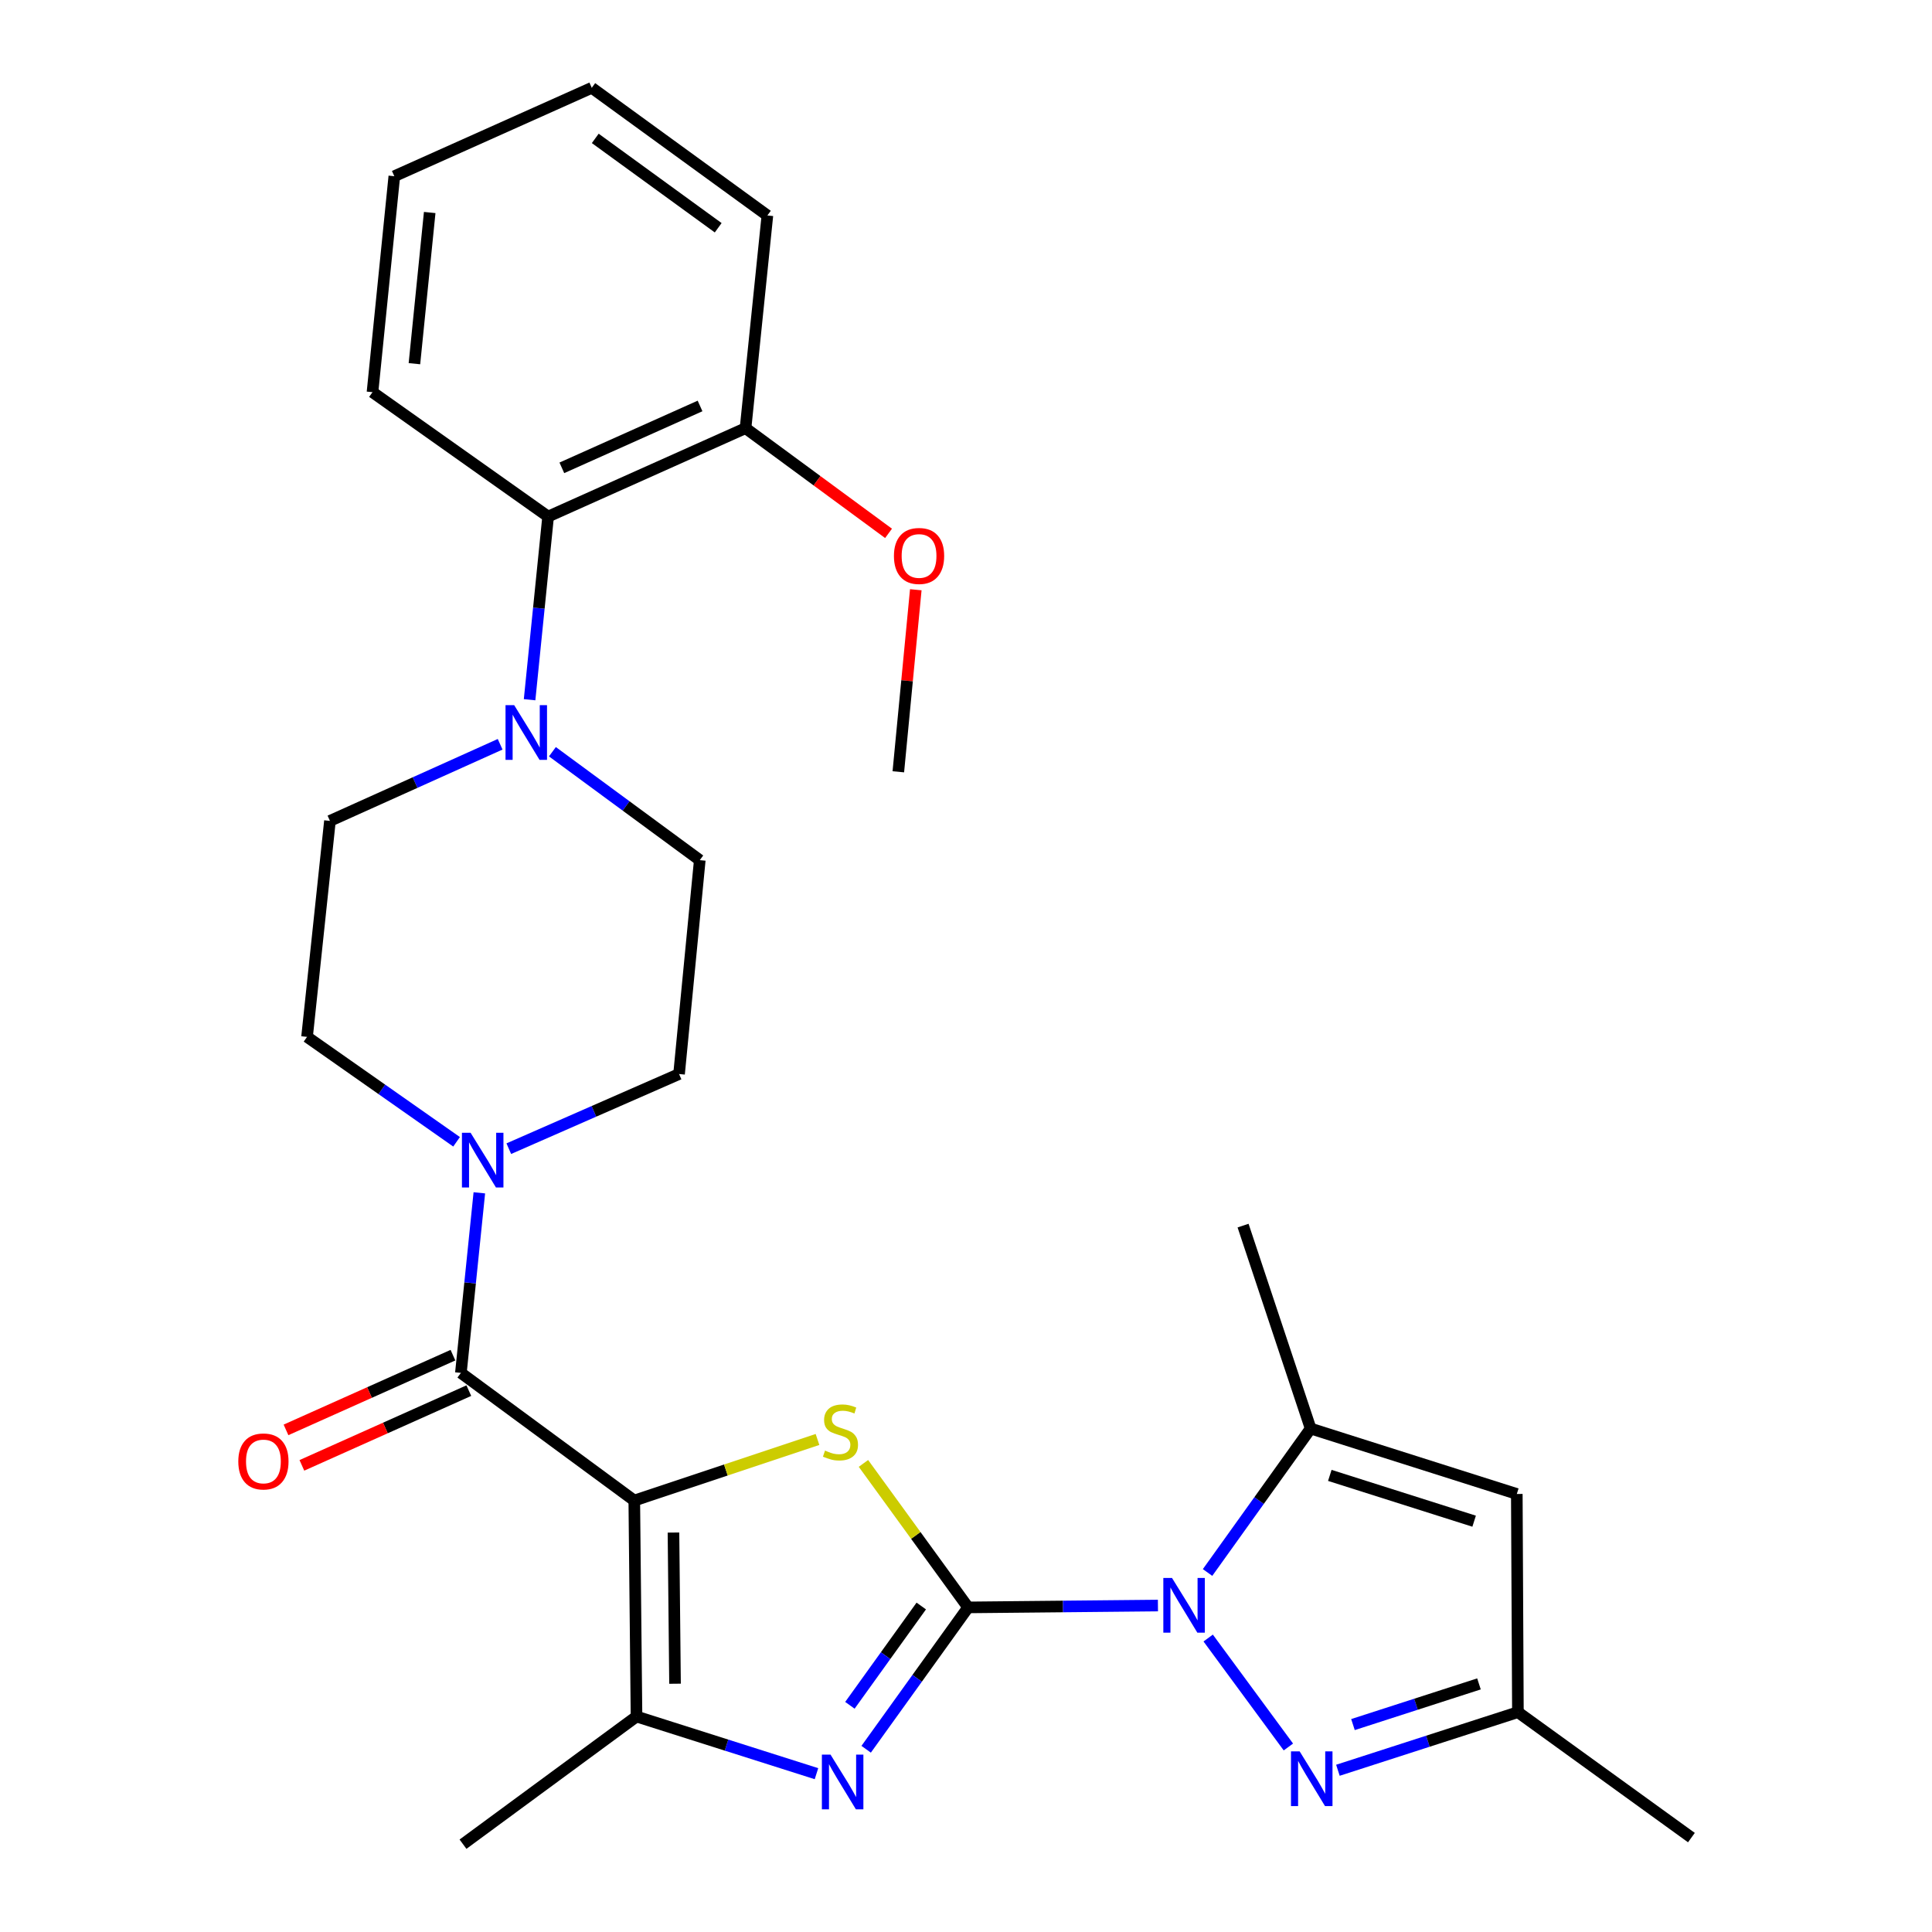 <?xml version='1.0' encoding='iso-8859-1'?>
<svg version='1.1' baseProfile='full'
              xmlns='http://www.w3.org/2000/svg'
                      xmlns:rdkit='http://www.rdkit.org/xml'
                      xmlns:xlink='http://www.w3.org/1999/xlink'
                  xml:space='preserve'
width='1000px' height='1000px' viewBox='0 0 1000 1000'>
<!-- END OF HEADER -->
<rect style='opacity:1.0;fill:#FFFFFF;stroke:none' width='1000' height='1000' x='0' y='0'> </rect>
<path class='bond-1' d='M 501.094,831.99 L 550.218,831.509' style='fill:none;fill-rule:evenodd;stroke:#000000;stroke-width:6px;stroke-linecap:butt;stroke-linejoin:miter;stroke-opacity:1' />
<path class='bond-1' d='M 550.218,831.509 L 599.343,831.028' style='fill:none;fill-rule:evenodd;stroke:#0000FF;stroke-width:6px;stroke-linecap:butt;stroke-linejoin:miter;stroke-opacity:1' />
<path class='bond-2' d='M 501.094,831.99 L 474.006,794.723' style='fill:none;fill-rule:evenodd;stroke:#000000;stroke-width:6px;stroke-linecap:butt;stroke-linejoin:miter;stroke-opacity:1' />
<path class='bond-2' d='M 474.006,794.723 L 446.918,757.456' style='fill:none;fill-rule:evenodd;stroke:#CCCC00;stroke-width:6px;stroke-linecap:butt;stroke-linejoin:miter;stroke-opacity:1' />
<path class='bond-3' d='M 501.094,831.99 L 474.708,868.702' style='fill:none;fill-rule:evenodd;stroke:#000000;stroke-width:6px;stroke-linecap:butt;stroke-linejoin:miter;stroke-opacity:1' />
<path class='bond-3' d='M 474.708,868.702 L 448.322,905.414' style='fill:none;fill-rule:evenodd;stroke:#0000FF;stroke-width:6px;stroke-linecap:butt;stroke-linejoin:miter;stroke-opacity:1' />
<path class='bond-3' d='M 476.847,831.267 L 458.377,856.965' style='fill:none;fill-rule:evenodd;stroke:#000000;stroke-width:6px;stroke-linecap:butt;stroke-linejoin:miter;stroke-opacity:1' />
<path class='bond-3' d='M 458.377,856.965 L 439.907,882.663' style='fill:none;fill-rule:evenodd;stroke:#0000FF;stroke-width:6px;stroke-linecap:butt;stroke-linejoin:miter;stroke-opacity:1' />
<path class='bond-0' d='M 328.305,776.685 L 375.721,760.875' style='fill:none;fill-rule:evenodd;stroke:#000000;stroke-width:6px;stroke-linecap:butt;stroke-linejoin:miter;stroke-opacity:1' />
<path class='bond-0' d='M 375.721,760.875 L 423.136,745.065' style='fill:none;fill-rule:evenodd;stroke:#CCCC00;stroke-width:6px;stroke-linecap:butt;stroke-linejoin:miter;stroke-opacity:1' />
<path class='bond-4' d='M 328.305,776.685 L 238.554,710.608' style='fill:none;fill-rule:evenodd;stroke:#000000;stroke-width:6px;stroke-linecap:butt;stroke-linejoin:miter;stroke-opacity:1' />
<path class='bond-28' d='M 328.305,776.685 L 329.456,888.469' style='fill:none;fill-rule:evenodd;stroke:#000000;stroke-width:6px;stroke-linecap:butt;stroke-linejoin:miter;stroke-opacity:1' />
<path class='bond-28' d='M 348.588,793.245 L 349.394,871.494' style='fill:none;fill-rule:evenodd;stroke:#000000;stroke-width:6px;stroke-linecap:butt;stroke-linejoin:miter;stroke-opacity:1' />
<path class='bond-6' d='M 625.353,847.842 L 666.867,904.238' style='fill:none;fill-rule:evenodd;stroke:#0000FF;stroke-width:6px;stroke-linecap:butt;stroke-linejoin:miter;stroke-opacity:1' />
<path class='bond-7' d='M 625.031,813.922 L 651.708,776.667' style='fill:none;fill-rule:evenodd;stroke:#0000FF;stroke-width:6px;stroke-linecap:butt;stroke-linejoin:miter;stroke-opacity:1' />
<path class='bond-7' d='M 651.708,776.667 L 678.385,739.412' style='fill:none;fill-rule:evenodd;stroke:#000000;stroke-width:6px;stroke-linecap:butt;stroke-linejoin:miter;stroke-opacity:1' />
<path class='bond-5' d='M 422.607,918.056 L 376.032,903.263' style='fill:none;fill-rule:evenodd;stroke:#0000FF;stroke-width:6px;stroke-linecap:butt;stroke-linejoin:miter;stroke-opacity:1' />
<path class='bond-5' d='M 376.032,903.263 L 329.456,888.469' style='fill:none;fill-rule:evenodd;stroke:#000000;stroke-width:6px;stroke-linecap:butt;stroke-linejoin:miter;stroke-opacity:1' />
<path class='bond-8' d='M 238.554,710.608 L 243.329,664.007' style='fill:none;fill-rule:evenodd;stroke:#000000;stroke-width:6px;stroke-linecap:butt;stroke-linejoin:miter;stroke-opacity:1' />
<path class='bond-8' d='M 243.329,664.007 L 248.104,617.405' style='fill:none;fill-rule:evenodd;stroke:#0000FF;stroke-width:6px;stroke-linecap:butt;stroke-linejoin:miter;stroke-opacity:1' />
<path class='bond-13' d='M 234.445,701.43 L 191.24,720.771' style='fill:none;fill-rule:evenodd;stroke:#000000;stroke-width:6px;stroke-linecap:butt;stroke-linejoin:miter;stroke-opacity:1' />
<path class='bond-13' d='M 191.24,720.771 L 148.036,740.111' style='fill:none;fill-rule:evenodd;stroke:#FF0000;stroke-width:6px;stroke-linecap:butt;stroke-linejoin:miter;stroke-opacity:1' />
<path class='bond-13' d='M 242.662,719.786 L 199.457,739.127' style='fill:none;fill-rule:evenodd;stroke:#000000;stroke-width:6px;stroke-linecap:butt;stroke-linejoin:miter;stroke-opacity:1' />
<path class='bond-13' d='M 199.457,739.127 L 156.252,758.467' style='fill:none;fill-rule:evenodd;stroke:#FF0000;stroke-width:6px;stroke-linecap:butt;stroke-linejoin:miter;stroke-opacity:1' />
<path class='bond-19' d='M 329.456,888.469 L 239.649,954.545' style='fill:none;fill-rule:evenodd;stroke:#000000;stroke-width:6px;stroke-linecap:butt;stroke-linejoin:miter;stroke-opacity:1' />
<path class='bond-11' d='M 692.498,916.286 L 739.082,901.249' style='fill:none;fill-rule:evenodd;stroke:#0000FF;stroke-width:6px;stroke-linecap:butt;stroke-linejoin:miter;stroke-opacity:1' />
<path class='bond-11' d='M 739.082,901.249 L 785.666,886.212' style='fill:none;fill-rule:evenodd;stroke:#000000;stroke-width:6px;stroke-linecap:butt;stroke-linejoin:miter;stroke-opacity:1' />
<path class='bond-11' d='M 700.295,892.637 L 732.904,882.111' style='fill:none;fill-rule:evenodd;stroke:#0000FF;stroke-width:6px;stroke-linecap:butt;stroke-linejoin:miter;stroke-opacity:1' />
<path class='bond-11' d='M 732.904,882.111 L 765.513,871.585' style='fill:none;fill-rule:evenodd;stroke:#000000;stroke-width:6px;stroke-linecap:butt;stroke-linejoin:miter;stroke-opacity:1' />
<path class='bond-9' d='M 678.385,739.412 L 785.097,773.277' style='fill:none;fill-rule:evenodd;stroke:#000000;stroke-width:6px;stroke-linecap:butt;stroke-linejoin:miter;stroke-opacity:1' />
<path class='bond-9' d='M 688.308,763.661 L 763.006,787.366' style='fill:none;fill-rule:evenodd;stroke:#000000;stroke-width:6px;stroke-linecap:butt;stroke-linejoin:miter;stroke-opacity:1' />
<path class='bond-20' d='M 678.385,739.412 L 643.413,634.376' style='fill:none;fill-rule:evenodd;stroke:#000000;stroke-width:6px;stroke-linecap:butt;stroke-linejoin:miter;stroke-opacity:1' />
<path class='bond-14' d='M 236.322,590.994 L 197.623,563.843' style='fill:none;fill-rule:evenodd;stroke:#0000FF;stroke-width:6px;stroke-linecap:butt;stroke-linejoin:miter;stroke-opacity:1' />
<path class='bond-14' d='M 197.623,563.843 L 158.925,536.692' style='fill:none;fill-rule:evenodd;stroke:#000000;stroke-width:6px;stroke-linecap:butt;stroke-linejoin:miter;stroke-opacity:1' />
<path class='bond-15' d='M 263.353,594.551 L 307.415,575.23' style='fill:none;fill-rule:evenodd;stroke:#0000FF;stroke-width:6px;stroke-linecap:butt;stroke-linejoin:miter;stroke-opacity:1' />
<path class='bond-15' d='M 307.415,575.23 L 351.478,555.909' style='fill:none;fill-rule:evenodd;stroke:#000000;stroke-width:6px;stroke-linecap:butt;stroke-linejoin:miter;stroke-opacity:1' />
<path class='bond-29' d='M 785.097,773.277 L 785.666,886.212' style='fill:none;fill-rule:evenodd;stroke:#000000;stroke-width:6px;stroke-linecap:butt;stroke-linejoin:miter;stroke-opacity:1' />
<path class='bond-10' d='M 285.924,389.094 L 324.064,417.151' style='fill:none;fill-rule:evenodd;stroke:#0000FF;stroke-width:6px;stroke-linecap:butt;stroke-linejoin:miter;stroke-opacity:1' />
<path class='bond-10' d='M 324.064,417.151 L 362.204,445.208' style='fill:none;fill-rule:evenodd;stroke:#000000;stroke-width:6px;stroke-linecap:butt;stroke-linejoin:miter;stroke-opacity:1' />
<path class='bond-12' d='M 274.113,362.175 L 278.908,314.772' style='fill:none;fill-rule:evenodd;stroke:#0000FF;stroke-width:6px;stroke-linecap:butt;stroke-linejoin:miter;stroke-opacity:1' />
<path class='bond-12' d='M 278.908,314.772 L 283.703,267.37' style='fill:none;fill-rule:evenodd;stroke:#000000;stroke-width:6px;stroke-linecap:butt;stroke-linejoin:miter;stroke-opacity:1' />
<path class='bond-30' d='M 258.87,385.233 L 214.825,405.065' style='fill:none;fill-rule:evenodd;stroke:#0000FF;stroke-width:6px;stroke-linecap:butt;stroke-linejoin:miter;stroke-opacity:1' />
<path class='bond-30' d='M 214.825,405.065 L 170.779,424.896' style='fill:none;fill-rule:evenodd;stroke:#000000;stroke-width:6px;stroke-linecap:butt;stroke-linejoin:miter;stroke-opacity:1' />
<path class='bond-23' d='M 785.666,886.212 L 875.474,951.138' style='fill:none;fill-rule:evenodd;stroke:#000000;stroke-width:6px;stroke-linecap:butt;stroke-linejoin:miter;stroke-opacity:1' />
<path class='bond-18' d='M 283.703,267.37 L 385.89,221.617' style='fill:none;fill-rule:evenodd;stroke:#000000;stroke-width:6px;stroke-linecap:butt;stroke-linejoin:miter;stroke-opacity:1' />
<path class='bond-18' d='M 290.813,242.152 L 362.344,210.125' style='fill:none;fill-rule:evenodd;stroke:#000000;stroke-width:6px;stroke-linecap:butt;stroke-linejoin:miter;stroke-opacity:1' />
<path class='bond-22' d='M 283.703,267.37 L 192.801,202.992' style='fill:none;fill-rule:evenodd;stroke:#000000;stroke-width:6px;stroke-linecap:butt;stroke-linejoin:miter;stroke-opacity:1' />
<path class='bond-16' d='M 158.925,536.692 L 170.779,424.896' style='fill:none;fill-rule:evenodd;stroke:#000000;stroke-width:6px;stroke-linecap:butt;stroke-linejoin:miter;stroke-opacity:1' />
<path class='bond-17' d='M 351.478,555.909 L 362.204,445.208' style='fill:none;fill-rule:evenodd;stroke:#000000;stroke-width:6px;stroke-linecap:butt;stroke-linejoin:miter;stroke-opacity:1' />
<path class='bond-21' d='M 385.89,221.617 L 422.9,248.843' style='fill:none;fill-rule:evenodd;stroke:#000000;stroke-width:6px;stroke-linecap:butt;stroke-linejoin:miter;stroke-opacity:1' />
<path class='bond-21' d='M 422.9,248.843 L 459.91,276.069' style='fill:none;fill-rule:evenodd;stroke:#FF0000;stroke-width:6px;stroke-linecap:butt;stroke-linejoin:miter;stroke-opacity:1' />
<path class='bond-24' d='M 385.89,221.617 L 397.197,111.531' style='fill:none;fill-rule:evenodd;stroke:#000000;stroke-width:6px;stroke-linecap:butt;stroke-linejoin:miter;stroke-opacity:1' />
<path class='bond-25' d='M 474.012,305.25 L 469.492,352.364' style='fill:none;fill-rule:evenodd;stroke:#FF0000;stroke-width:6px;stroke-linecap:butt;stroke-linejoin:miter;stroke-opacity:1' />
<path class='bond-25' d='M 469.492,352.364 L 464.972,399.478' style='fill:none;fill-rule:evenodd;stroke:#000000;stroke-width:6px;stroke-linecap:butt;stroke-linejoin:miter;stroke-opacity:1' />
<path class='bond-26' d='M 192.801,202.992 L 204.097,91.207' style='fill:none;fill-rule:evenodd;stroke:#000000;stroke-width:6px;stroke-linecap:butt;stroke-linejoin:miter;stroke-opacity:1' />
<path class='bond-26' d='M 214.504,188.246 L 222.412,109.997' style='fill:none;fill-rule:evenodd;stroke:#000000;stroke-width:6px;stroke-linecap:butt;stroke-linejoin:miter;stroke-opacity:1' />
<path class='bond-31' d='M 397.197,111.531 L 306.295,45.455' style='fill:none;fill-rule:evenodd;stroke:#000000;stroke-width:6px;stroke-linecap:butt;stroke-linejoin:miter;stroke-opacity:1' />
<path class='bond-31' d='M 371.737,117.887 L 308.105,71.633' style='fill:none;fill-rule:evenodd;stroke:#000000;stroke-width:6px;stroke-linecap:butt;stroke-linejoin:miter;stroke-opacity:1' />
<path class='bond-27' d='M 204.097,91.207 L 306.295,45.455' style='fill:none;fill-rule:evenodd;stroke:#000000;stroke-width:6px;stroke-linecap:butt;stroke-linejoin:miter;stroke-opacity:1' />
<path  class='atom-2' d='M 606.618 816.735
L 615.898 831.735
Q 616.818 833.215, 618.298 835.895
Q 619.778 838.575, 619.858 838.735
L 619.858 816.735
L 623.618 816.735
L 623.618 845.055
L 619.738 845.055
L 609.778 828.655
Q 608.618 826.735, 607.378 824.535
Q 606.178 822.335, 605.818 821.655
L 605.818 845.055
L 602.138 845.055
L 602.138 816.735
L 606.618 816.735
' fill='#0000FF'/>
<path  class='atom-3' d='M 427.028 750.819
Q 427.348 750.939, 428.668 751.499
Q 429.988 752.059, 431.428 752.419
Q 432.908 752.739, 434.348 752.739
Q 437.028 752.739, 438.588 751.459
Q 440.148 750.139, 440.148 747.859
Q 440.148 746.299, 439.348 745.339
Q 438.588 744.379, 437.388 743.859
Q 436.188 743.339, 434.188 742.739
Q 431.668 741.979, 430.148 741.259
Q 428.668 740.539, 427.588 739.019
Q 426.548 737.499, 426.548 734.939
Q 426.548 731.379, 428.948 729.179
Q 431.388 726.979, 436.188 726.979
Q 439.468 726.979, 443.188 728.539
L 442.268 731.619
Q 438.868 730.219, 436.308 730.219
Q 433.548 730.219, 432.028 731.379
Q 430.508 732.499, 430.548 734.459
Q 430.548 735.979, 431.308 736.899
Q 432.108 737.819, 433.228 738.339
Q 434.388 738.859, 436.308 739.459
Q 438.868 740.259, 440.388 741.059
Q 441.908 741.859, 442.988 743.499
Q 444.108 745.099, 444.108 747.859
Q 444.108 751.779, 441.468 753.899
Q 438.868 755.979, 434.508 755.979
Q 431.988 755.979, 430.068 755.419
Q 428.188 754.899, 425.948 753.979
L 427.028 750.819
' fill='#CCCC00'/>
<path  class='atom-4' d='M 429.886 908.196
L 439.166 923.196
Q 440.086 924.676, 441.566 927.356
Q 443.046 930.036, 443.126 930.196
L 443.126 908.196
L 446.886 908.196
L 446.886 936.516
L 443.006 936.516
L 433.046 920.116
Q 431.886 918.196, 430.646 915.996
Q 429.446 913.796, 429.086 913.116
L 429.086 936.516
L 425.406 936.516
L 425.406 908.196
L 429.886 908.196
' fill='#0000FF'/>
<path  class='atom-7' d='M 672.694 906.498
L 681.974 921.498
Q 682.894 922.978, 684.374 925.658
Q 685.854 928.338, 685.934 928.498
L 685.934 906.498
L 689.694 906.498
L 689.694 934.818
L 685.814 934.818
L 675.854 918.418
Q 674.694 916.498, 673.454 914.298
Q 672.254 912.098, 671.894 911.418
L 671.894 934.818
L 668.214 934.818
L 668.214 906.498
L 672.694 906.498
' fill='#0000FF'/>
<path  class='atom-9' d='M 243.578 586.318
L 252.858 601.318
Q 253.778 602.798, 255.258 605.478
Q 256.738 608.158, 256.818 608.318
L 256.818 586.318
L 260.578 586.318
L 260.578 614.638
L 256.698 614.638
L 246.738 598.238
Q 245.578 596.318, 244.338 594.118
Q 243.138 591.918, 242.778 591.238
L 242.778 614.638
L 239.098 614.638
L 239.098 586.318
L 243.578 586.318
' fill='#0000FF'/>
<path  class='atom-11' d='M 266.136 364.983
L 275.416 379.983
Q 276.336 381.463, 277.816 384.143
Q 279.296 386.823, 279.376 386.983
L 279.376 364.983
L 283.136 364.983
L 283.136 393.303
L 279.256 393.303
L 269.296 376.903
Q 268.136 374.983, 266.896 372.783
Q 265.696 370.583, 265.336 369.903
L 265.336 393.303
L 261.656 393.303
L 261.656 364.983
L 266.136 364.983
' fill='#0000FF'/>
<path  class='atom-14' d='M 123.344 756.441
Q 123.344 749.641, 126.704 745.841
Q 130.064 742.041, 136.344 742.041
Q 142.624 742.041, 145.984 745.841
Q 149.344 749.641, 149.344 756.441
Q 149.344 763.321, 145.944 767.241
Q 142.544 771.121, 136.344 771.121
Q 130.104 771.121, 126.704 767.241
Q 123.344 763.361, 123.344 756.441
M 136.344 767.921
Q 140.664 767.921, 142.984 765.041
Q 145.344 762.121, 145.344 756.441
Q 145.344 750.881, 142.984 748.081
Q 140.664 745.241, 136.344 745.241
Q 132.024 745.241, 129.664 748.041
Q 127.344 750.841, 127.344 756.441
Q 127.344 762.161, 129.664 765.041
Q 132.024 767.921, 136.344 767.921
' fill='#FF0000'/>
<path  class='atom-22' d='M 462.698 287.762
Q 462.698 280.962, 466.058 277.162
Q 469.418 273.362, 475.698 273.362
Q 481.978 273.362, 485.338 277.162
Q 488.698 280.962, 488.698 287.762
Q 488.698 294.642, 485.298 298.562
Q 481.898 302.442, 475.698 302.442
Q 469.458 302.442, 466.058 298.562
Q 462.698 294.682, 462.698 287.762
M 475.698 299.242
Q 480.018 299.242, 482.338 296.362
Q 484.698 293.442, 484.698 287.762
Q 484.698 282.202, 482.338 279.402
Q 480.018 276.562, 475.698 276.562
Q 471.378 276.562, 469.018 279.362
Q 466.698 282.162, 466.698 287.762
Q 466.698 293.482, 469.018 296.362
Q 471.378 299.242, 475.698 299.242
' fill='#FF0000'/>
</svg>
